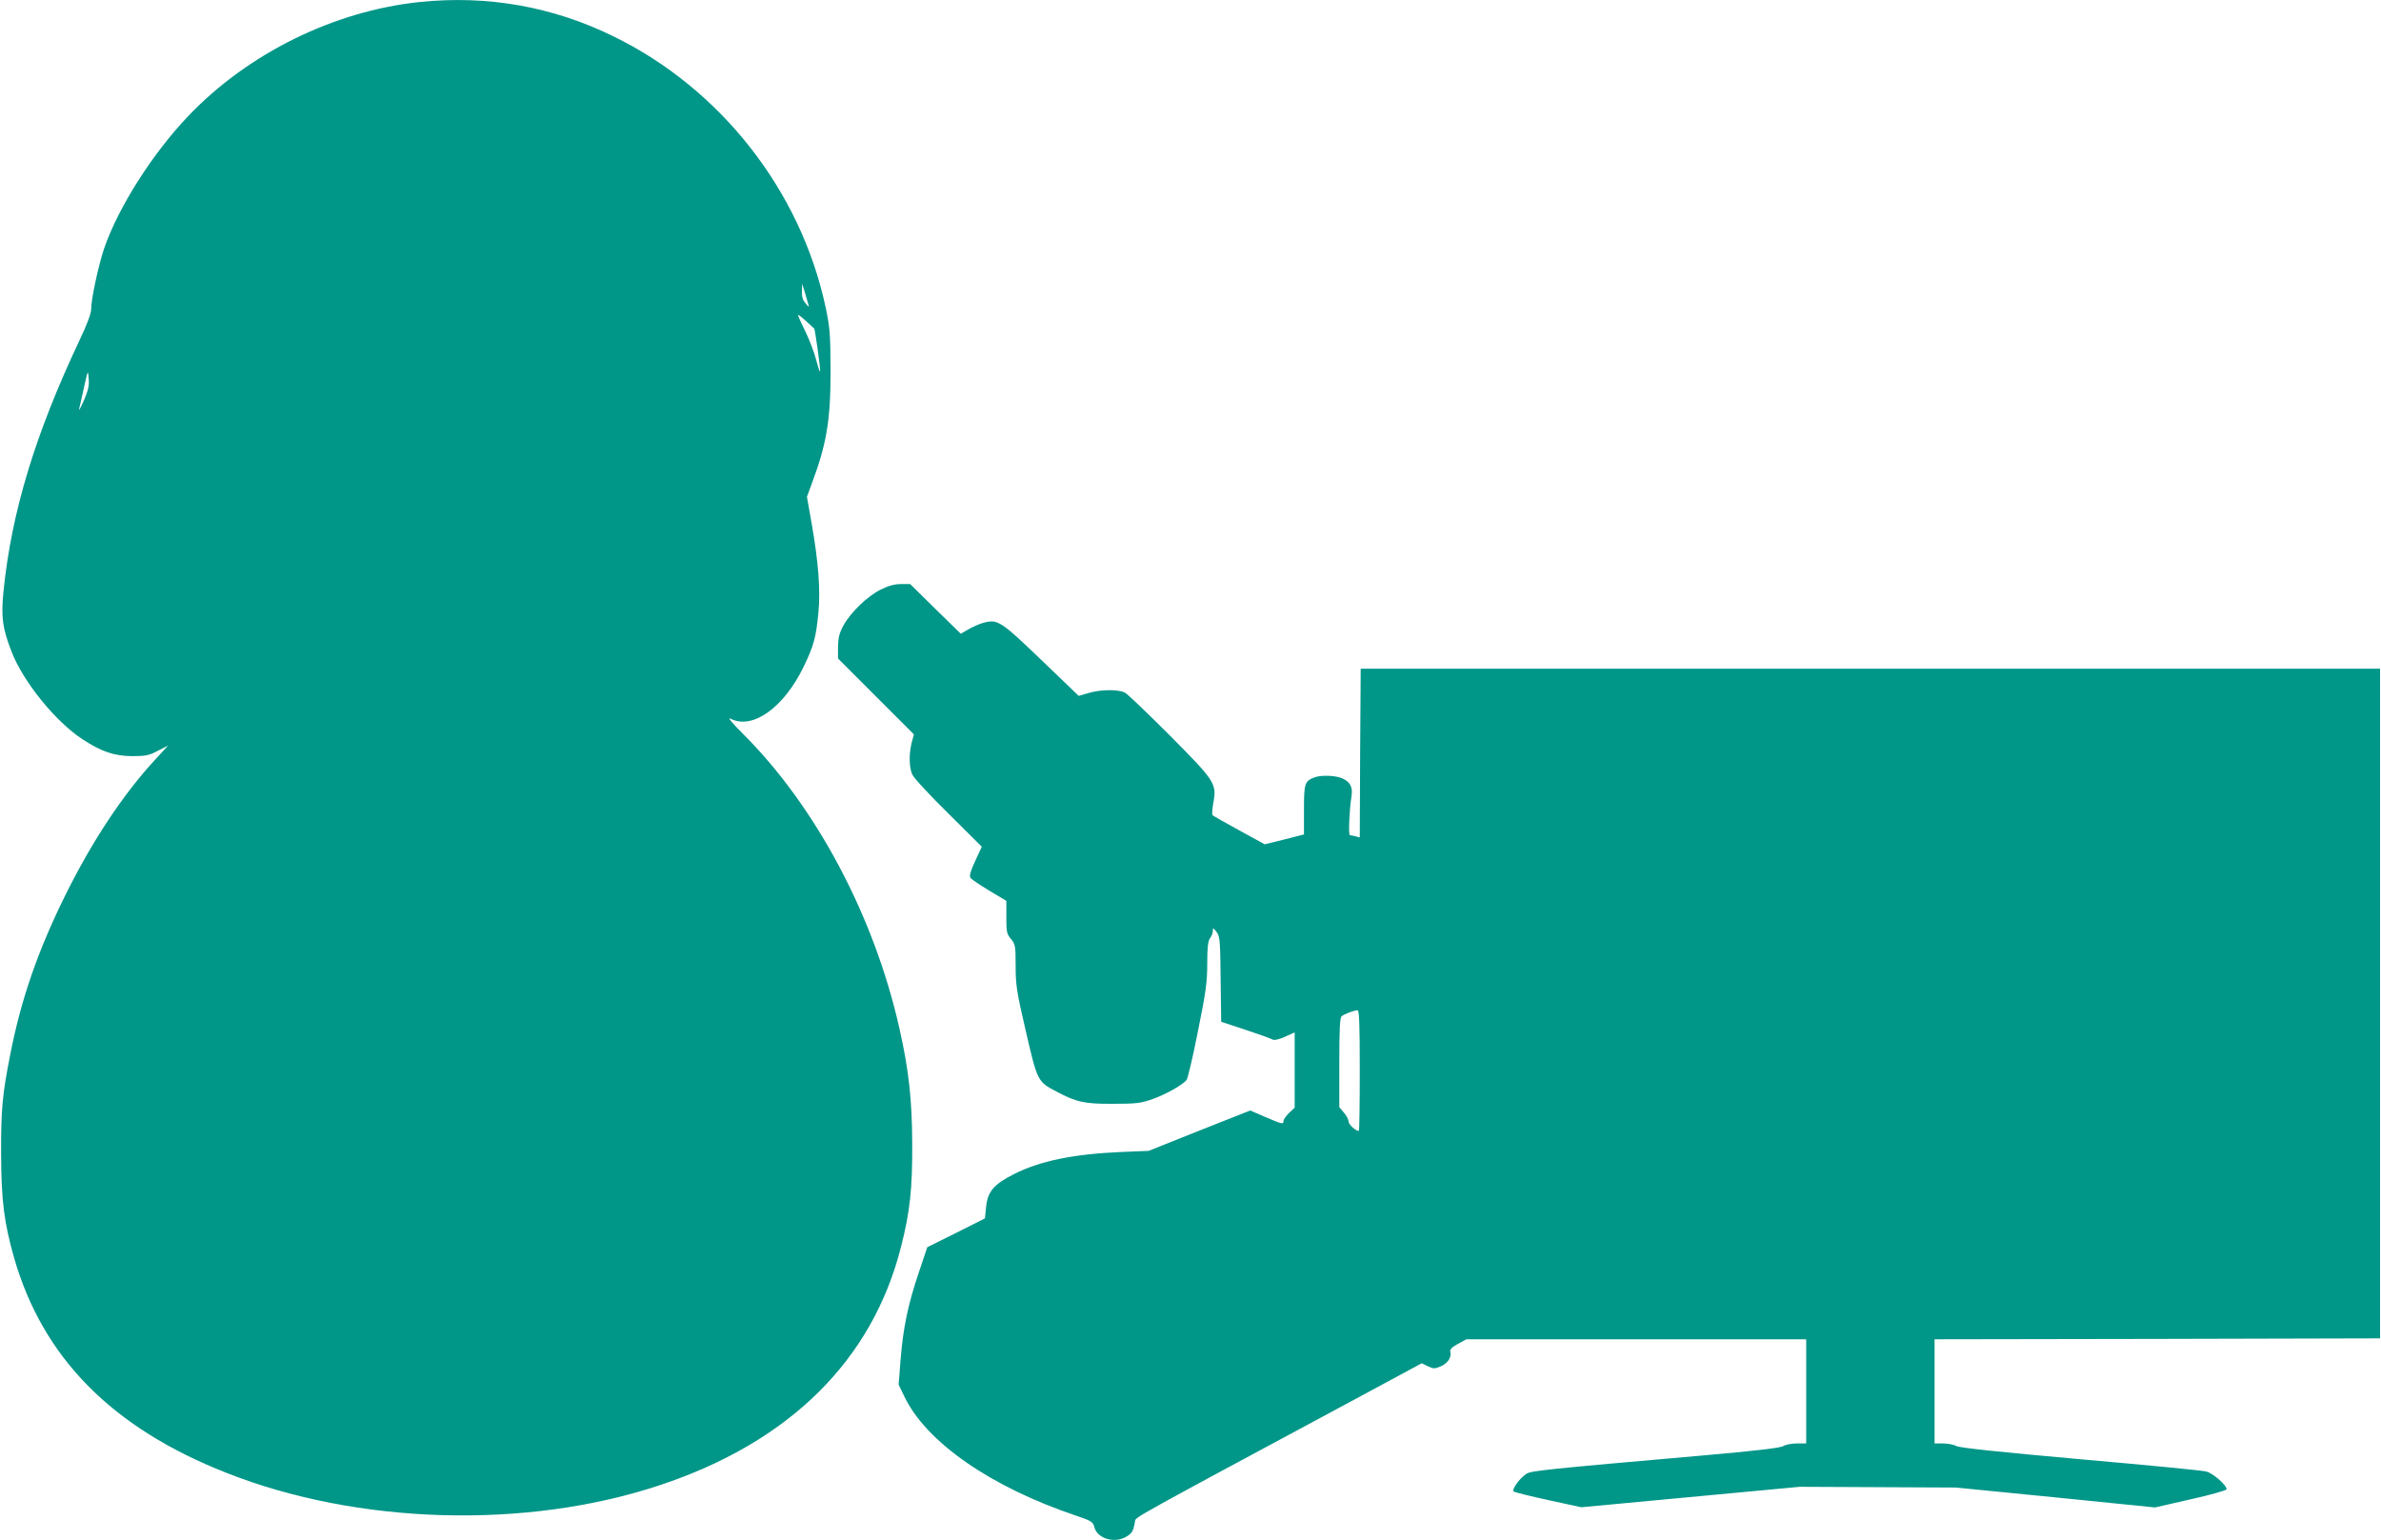<?xml version="1.0" standalone="no"?>
<!DOCTYPE svg PUBLIC "-//W3C//DTD SVG 20010904//EN"
 "http://www.w3.org/TR/2001/REC-SVG-20010904/DTD/svg10.dtd">
<svg version="1.0" xmlns="http://www.w3.org/2000/svg"
 width="1280pt" height="828pt" viewBox="0 0 1280 828"
 preserveAspectRatio="xMidYMid meet">
<g transform="translate(0,828) scale(0.1,-0.1)"
fill="#009688" stroke="none">
<path d="M2255 8269 c-460 -48 -924 -277 -1245 -615 -191 -201 -371 -484 -449
-706 -31 -91 -71 -275 -71 -332 0 -21 -24 -85 -61 -162 -240 -508 -367 -927
-410 -1351 -14 -141 -6 -199 43 -326 62 -161 236 -376 381 -471 104 -68 171
-90 267 -91 74 0 92 4 139 29 l55 28 -72 -78 c-172 -187 -337 -436 -482 -729
-147 -298 -236 -555 -294 -850 -43 -215 -51 -300 -50 -540 1 -250 16 -368 70
-558 155 -537 526 -913 1141 -1155 706 -279 1611 -305 2328 -67 698 231 1145
672 1299 1283 48 188 61 309 60 552 -1 240 -18 396 -69 622 -135 601 -447
1189 -838 1580 -65 65 -89 95 -69 84 117 -60 284 58 391 277 56 116 68 159 81
297 11 119 0 266 -36 472 l-26 147 25 68 c81 217 102 341 102 608 -1 200 -3
232 -27 345 -134 625 -564 1174 -1141 1455 -326 160 -678 222 -1042 184z
m2090 -1623 c6 -20 5 -20 -14 3 -15 16 -21 36 -20 65 l1 41 14 -44 c7 -24 16
-53 19 -65z m32 -132 c4 -1 33 -206 32 -229 0 -11 -9 14 -20 55 -10 41 -37
112 -59 157 -22 44 -40 85 -40 89 0 4 19 -10 42 -31 24 -22 44 -40 45 -41z
m-3927 -389 c-17 -38 -29 -59 -25 -45 3 14 15 63 25 110 23 105 23 105 27 50
3 -34 -4 -62 -27 -115z"/>
<path d="M4734 5110 c-71 -35 -161 -122 -200 -193 -22 -41 -28 -65 -29 -114
l0 -63 204 -204 204 -204 -12 -45 c-15 -61 -14 -131 3 -170 7 -18 94 -112 194
-210 l180 -179 -35 -76 c-25 -53 -33 -80 -26 -91 5 -8 51 -39 101 -69 l92 -55
0 -88 c0 -79 2 -90 25 -117 23 -28 25 -37 25 -144 0 -103 5 -138 55 -353 62
-268 63 -270 164 -323 109 -58 153 -67 306 -66 124 0 148 3 213 26 70 25 159
75 181 102 6 7 34 125 61 262 43 212 50 265 50 364 0 87 4 121 15 136 8 10 15
28 15 39 0 18 2 18 20 -5 18 -23 20 -45 22 -254 l3 -229 130 -43 c72 -24 137
-47 145 -52 9 -6 33 -1 67 14 l53 24 0 -203 0 -202 -30 -28 c-16 -16 -30 -35
-30 -43 0 -20 -6 -18 -98 21 l-81 35 -273 -108 -273 -109 -145 -6 c-259 -11
-439 -48 -579 -119 -109 -55 -142 -94 -150 -178 l-6 -60 -155 -78 -155 -77
-47 -140 c-58 -172 -84 -301 -97 -470 l-10 -129 30 -62 c117 -247 466 -489
929 -644 77 -26 86 -32 93 -60 16 -62 110 -90 174 -50 30 18 37 32 45 84 3 20
7 22 1127 624 l414 223 33 -16 c29 -14 37 -14 68 -1 38 16 60 48 53 77 -4 14
6 25 40 44 l46 25 913 0 914 0 0 -280 0 -280 -50 0 c-28 0 -61 -6 -73 -14 -15
-10 -151 -26 -437 -51 -846 -74 -918 -82 -944 -98 -38 -25 -82 -87 -68 -96 7
-4 91 -25 188 -46 l175 -38 587 55 587 55 420 -2 420 -2 535 -53 535 -54 193
44 c108 24 192 48 192 54 0 22 -73 86 -109 95 -20 6 -324 35 -676 66 -435 39
-648 61 -667 71 -15 8 -47 14 -73 14 l-45 0 0 280 0 280 1198 2 1197 3 0 1800
0 1800 -2740 0 -2740 0 -3 -454 -2 -453 -23 6 c-12 3 -26 6 -30 6 -9 0 -3 135
8 206 9 52 -6 81 -50 100 -39 16 -112 18 -148 5 -53 -20 -57 -32 -57 -175 l0
-132 -106 -27 -105 -26 -137 75 c-75 41 -140 78 -144 82 -3 4 -1 32 4 62 20
107 13 118 -230 363 -120 120 -229 225 -244 233 -36 19 -131 18 -197 -2 l-52
-15 -203 195 c-219 210 -233 219 -312 197 -21 -6 -57 -22 -79 -35 l-40 -23
-136 133 -136 134 -50 0 c-35 0 -67 -9 -109 -30z m2576 -2585 c0 -179 -2 -325
-5 -325 -17 0 -55 35 -55 50 0 10 -11 32 -25 48 l-25 30 0 240 c0 180 3 242
13 249 14 12 66 31 85 32 9 1 12 -70 12 -324z"/>
</g>
</svg>
